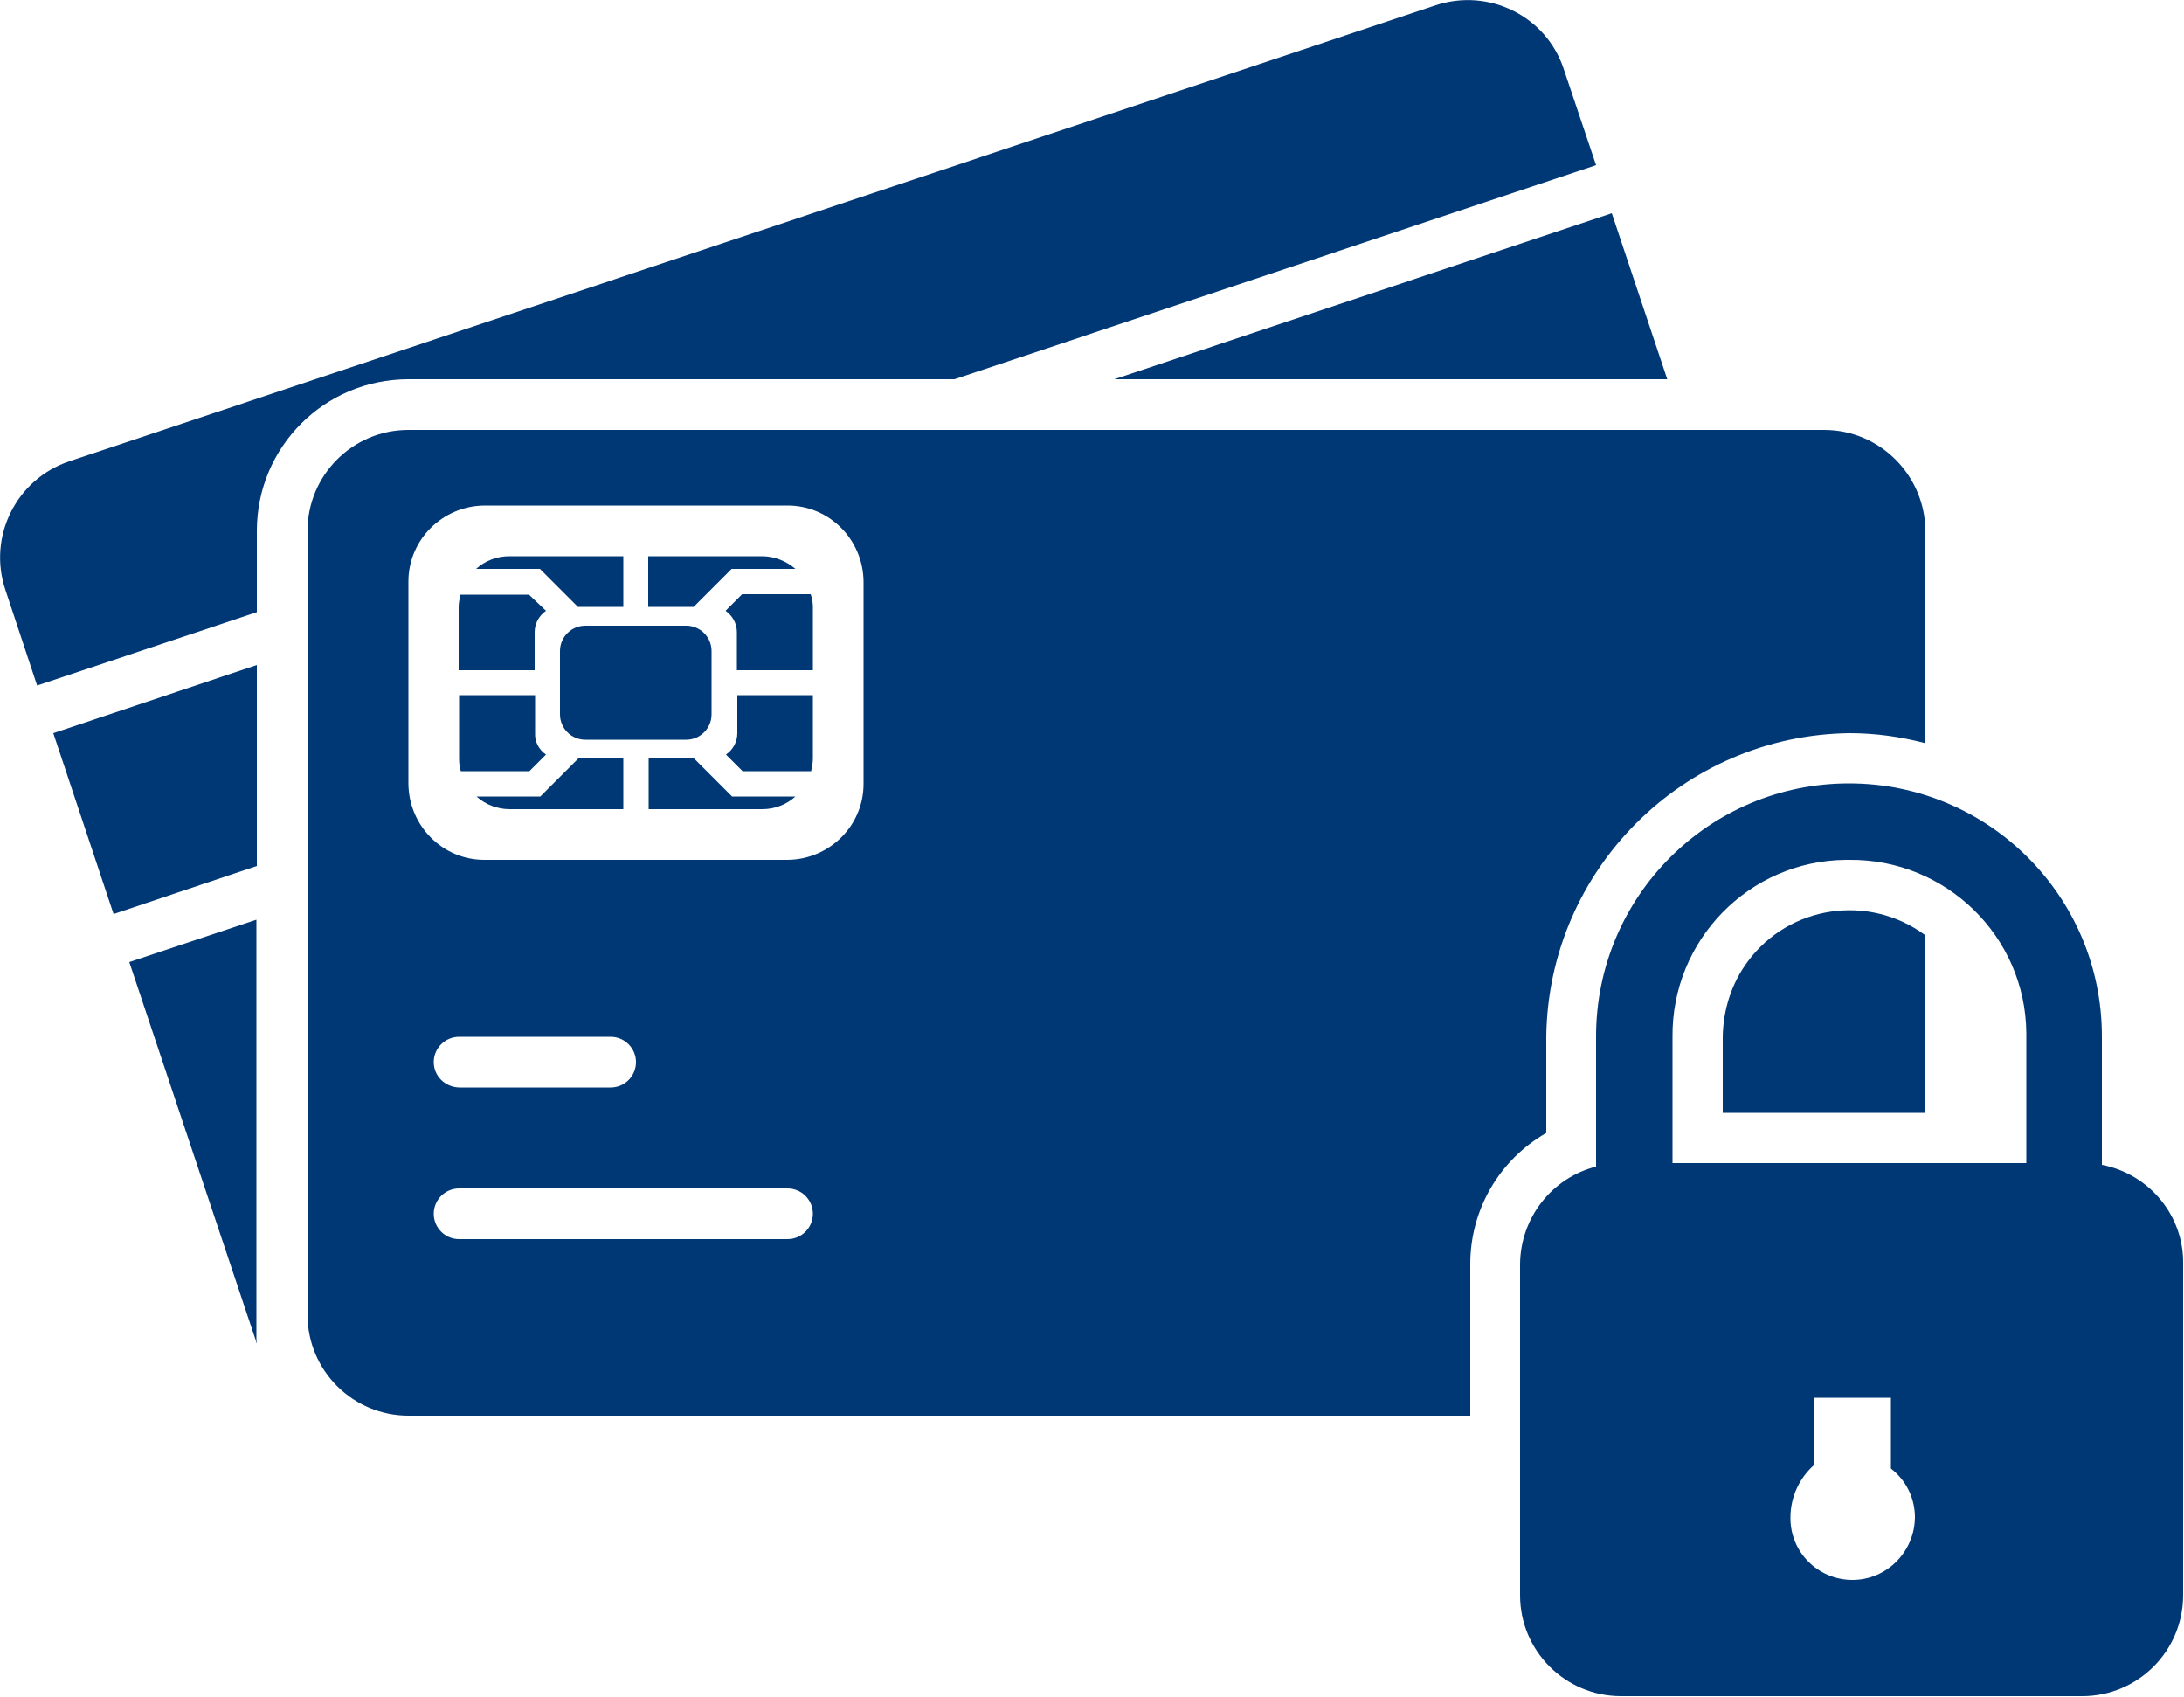 <?xml version="1.0" encoding="utf-8"?>
<!-- Generator: Adobe Illustrator 27.4.1, SVG Export Plug-In . SVG Version: 6.00 Build 0)  -->
<svg version="1.1" id="Layer_1" xmlns="http://www.w3.org/2000/svg" xmlns:xlink="http://www.w3.org/1999/xlink" x="0px" y="0px"
	 viewBox="0 0 500 388.3" style="enable-background:new 0 0 500 388.3;" xml:space="preserve">
<style type="text/css">
	.st0{fill:#003876;}
</style>
<g>
	<path class="st0" d="M182.1,130.2h-14.6l-8.7,8.7h-10.4v-11.6h26C177.3,127.3,180,128.4,182.1,130.2z"/>
	<path class="st0" d="M186.1,159.1v14.5c0,1-0.2,1.9-0.4,2.9h-15.7l-3.8-3.8c1.6-1.1,2.6-2.9,2.6-4.9v-8.7H186.1z"/>
	<path class="st0" d="M186.1,138.9v14.5h-17.4v-8.7c0-2-1-3.8-2.6-4.9l3.8-3.8h15.7C185.9,136.9,186.1,137.9,186.1,138.9z"/>
	<path class="st0" d="M142.7,127.3v11.6h-10.4l-8.7-8.7h-14.6c2.1-1.9,4.8-2.9,7.6-2.9H142.7z"/>
	<path class="st0" d="M125,139.8c-1.6,1.1-2.6,2.9-2.6,4.9v8.7h-17.4v-14.4c0-1,0.2-1.9,0.4-2.9h15.7L125,139.8z"/>
	<path class="st0" d="M182.1,182.3c-2.1,1.9-4.8,2.9-7.6,2.9h-26v-11.6h10.4l8.7,8.7H182.1z"/>
	<path class="st0" d="M125,172.7l-3.8,3.8h-15.7c-0.3-0.9-0.4-1.9-0.4-2.9v-14.5h17.4v8.7C122.4,169.8,123.4,171.6,125,172.7z"/>
	<path class="st0" d="M142.7,173.6v11.6h-26c-2.8,0-5.5-1-7.6-2.9h14.6l8.7-8.7H142.7z"/>
	<path class="st0" d="M394.4,237.3v17.4h46.3V214c-12.9-9.5-31.1-6.8-40.6,6.1C396.4,225.1,394.5,231.1,394.4,237.3z M417.6,98.4
		H93.5c-12.8,0-23.1,10.4-23.1,23.1v179.4c0,12.8,10.4,23.1,23.1,23.1h243.1v-34.7c0-12.4,6.6-23.8,17.4-30v-22.1
		c0.5-38.1,31.3-68.9,69.4-69.4c5.9,0,11.7,0.8,17.4,2.3v-48.6C440.7,108.8,430.4,98.4,417.6,98.4z M180.3,283.6h-75.2
		c-3.2,0-5.8-2.6-5.8-5.8c0-3.2,2.6-5.8,5.8-5.8h75.2c3.2,0,5.8,2.6,5.8,5.8C186.1,281,183.5,283.6,180.3,283.6z M99.3,243.1
		c0-3.2,2.6-5.8,5.8-5.8h34.7c3.2,0,5.8,2.6,5.8,5.8s-2.6,5.8-5.8,5.8h-34.7C101.9,248.8,99.3,246.3,99.3,243.1z M197.7,179.4
		c0,9.6-7.8,17.3-17.4,17.4h-69.4c-9.6,0-17.3-7.8-17.4-17.4v-46.3c0-9.6,7.8-17.3,17.4-17.4h69.4c9.6,0,17.3,7.8,17.4,17.4V179.4z"
		/>
	<path class="st0" d="M134,143.2h23.1c3.2,0,5.8,2.6,5.8,5.8v14.5c0,3.2-2.6,5.8-5.8,5.8H134c-3.2,0-5.8-2.6-5.8-5.8V149
		C128.2,145.8,130.8,143.2,134,143.2z"/>
	<g>
		<g>
			<path class="st0" d="M365.4,37.8l-146.9,49h-125c-19.2,0-34.7,15.5-34.7,34.7v18.6L8.5,156.9l-7.3-22c-4-12.1,2.5-25.2,14.6-29.3
				h0L328.7,1.2C340.9-2.8,354,3.7,358,15.8L365.4,37.8z"/>
		</g>
	</g>
	<path class="st0" d="M58.8,307.5l-29.2-87.3l29.1-9.7v96.3C58.8,307,58.8,307.2,58.8,307.5z"/>
	<path class="st0" d="M12.2,167.8l46.6-15.6v46L26,209.2L12.2,167.8z"/>
	<path class="st0" d="M381.7,86.8H255.1l113.9-38L381.7,86.8z"/>
	<g>
		<g>
			<path class="st0" d="M481.2,266.6v-29.4c0-32-25.9-57.9-57.9-57.9c-32,0-57.9,25.9-57.9,57.9V267c-10.2,2.6-17.3,11.8-17.4,22.3
				v75.8c0,12.8,10.4,23.1,23.1,23.1h105.6c12.8,0,23.1-10.4,23.1-23.1v-75.8C500,278.3,492.1,268.7,481.2,266.6z M423.4,196.8
				c22.1-0.2,40.3,17.5,40.5,39.6c0,0.3,0,0.6,0,0.9v28.9h-81v-28.9c-0.2-22.1,17.5-40.3,39.7-40.5
				C422.8,196.8,423.1,196.8,423.4,196.8z M424.1,361.6c-7.9,0-14.3-6.4-14.2-14.3c0-4.6,2-9,5.4-12v-15.4h17.6v16.2
				c3.5,2.7,5.5,6.8,5.5,11.2C438.3,355.2,431.9,361.6,424.1,361.6L424.1,361.6z"/>
		</g>
	</g>
</g>
</svg>
